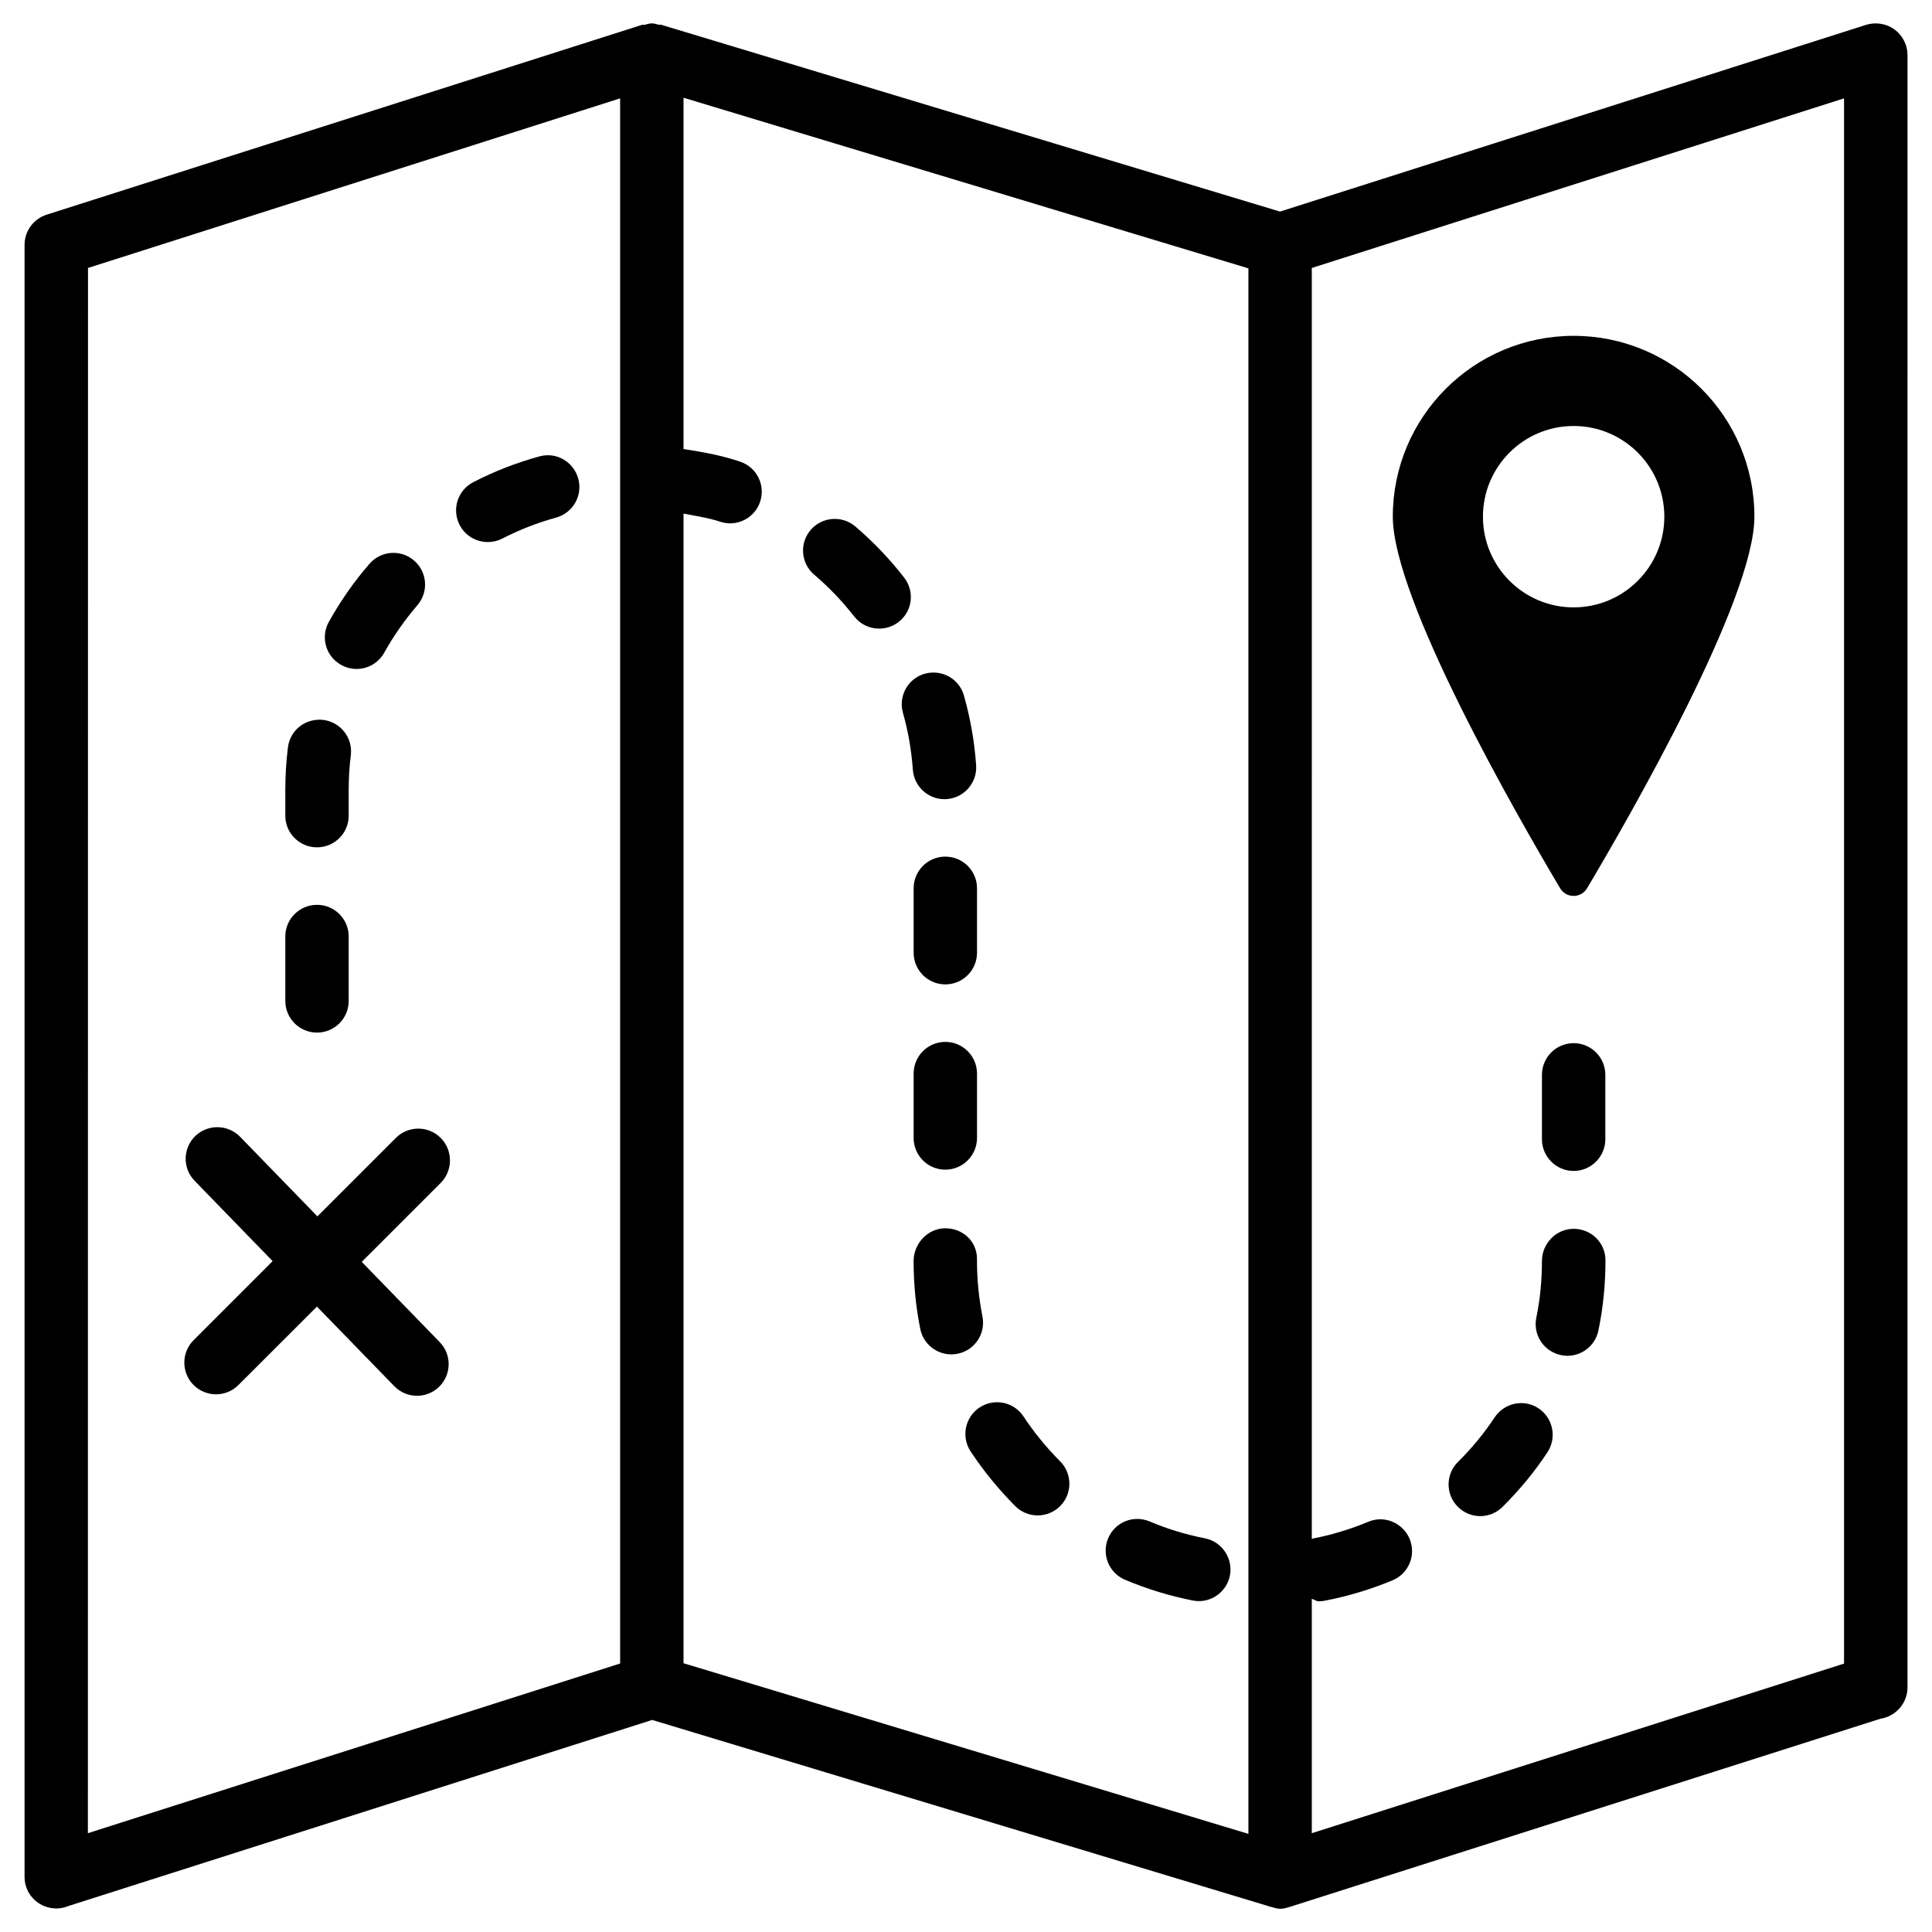 <?xml version="1.0" encoding="UTF-8"?>
<!-- Uploaded to: SVG Repo, www.svgrepo.com, Generator: SVG Repo Mixer Tools -->
<svg fill="#000000" width="800px" height="800px" version="1.1" viewBox="144 144 512 512" xmlns="http://www.w3.org/2000/svg">
 <g>
  <path d="m646.07 151.81c-2.184-1.594-4.996-1.996-7.496-1.238l-155.36 49.5-164.03-49.52c-0.211-0.062-0.418 0.043-0.629 0-0.609-0.125-1.156-0.359-1.809-0.359-0.672 0-1.281 0.23-1.91 0.379-0.211 0.043-0.441-0.062-0.652 0l-157.82 50.32c-3.484 1.109-5.856 4.344-5.856 7.996v432.52c0 4.324 3.273 7.871 7.578 8.312 0.273 0.02 0.547 0.043 0.84 0.043 1.156 0 2.246-0.25 3.273-0.672l154.63-49.289 163 49.246c0.273 0.125 0.547 0.168 0.84 0.25l0.188 0.062h0.082c0.754 0.23 1.512 0.484 2.332 0.484 0.902 0 1.723-0.25 2.519-0.504h0.02 0.02c0.316-0.105 0.629-0.168 0.922-0.293l155.64-49.582c4.008-0.629 7.117-4.094 7.117-8.312l0.004-432.56c0-2.668-1.305-5.207-3.445-6.781zm-320.93 128.3c3.273 0.629 6.57 1.113 9.699 2.141 0.883 0.293 1.762 0.441 2.644 0.441 3.504 0 6.801-2.227 7.957-5.731 1.469-4.41-0.902-9.152-5.312-10.621-4.828-1.641-9.906-2.562-14.988-3.34v-93.098l149.7 45.219v414.87l-149.7-45.219zm-157.82-65.098 141.02-44.945v414.78l-141.05 44.965zm465.37 369.86-141.05 44.945v-62.117c0.652 0.168 1.176 0.672 1.867 0.672 0.504 0 1.051-0.062 1.574-0.168 6.129-1.176 12.176-3 17.969-5.414 4.281-1.785 6.297-6.695 4.512-10.98-1.828-4.281-6.719-6.34-10.98-4.512-4.746 1.973-9.656 3.465-14.652 4.43-0.105 0.02-0.188 0.082-0.293 0.125l0.004-336.84 141.05-44.945z"/>
  <path d="m404.36 492.89c-0.945-4.809-1.449-9.742-1.449-14.695v-0.586c0-4.641-3.758-8.102-8.398-8.102s-8.398 4.051-8.398 8.691c0 6.066 0.586 12.113 1.762 17.969 0.797 3.988 4.305 6.758 8.23 6.758 0.547 0 1.113-0.062 1.66-0.168 4.559-0.902 7.496-5.332 6.594-9.867z"/>
  <path d="m463.31 551.67c-5.016-0.988-9.949-2.477-14.633-4.473-4.344-1.805-9.195 0.188-11 4.449-1.805 4.281 0.188 9.195 4.449 11 5.773 2.434 11.797 4.281 17.949 5.5 0.547 0.105 1.09 0.168 1.617 0.168 3.945 0 7.453-2.793 8.25-6.781 0.859-4.555-2.102-8.984-6.633-9.863z"/>
  <path d="m234.41 320.21c1.281 0.715 2.688 1.07 4.07 1.07 2.961 0 5.816-1.555 7.348-4.324 2.477-4.449 5.438-8.668 8.773-12.555 3.047-3.504 2.648-8.812-0.859-11.836-3.504-3.047-8.797-2.644-11.84 0.859-4.113 4.742-7.723 9.93-10.746 15.367-2.269 4.051-0.82 9.172 3.254 11.418z"/>
  <path d="m402.92 379.41c0-4.641-3.758-8.398-8.398-8.398s-8.398 3.758-8.398 8.398v17.066c0 4.641 3.758 8.398 8.398 8.398s8.398-3.758 8.398-8.398z"/>
  <path d="m394.52 420.11c-4.641 0-8.398 3.758-8.398 8.398v17.066c0 4.641 3.758 8.398 8.398 8.398s8.398-3.777 8.398-8.398v-17.066c0-4.641-3.781-8.398-8.398-8.398z"/>
  <path d="m383.61 297.07c-3.84-4.953-8.207-9.508-12.953-13.562-3.504-2.981-8.816-2.582-11.84 0.945-3 3.527-2.582 8.836 0.945 11.84 3.883 3.297 7.43 7.012 10.602 11.062 1.66 2.141 4.137 3.234 6.633 3.234 1.785 0 3.609-0.566 5.144-1.762 3.672-2.836 4.32-8.105 1.469-11.758z"/>
  <path d="m394.29 355.79c0.211 0 0.398 0 0.609-0.02 4.617-0.336 8.102-4.344 7.789-8.965-0.441-6.277-1.531-12.492-3.234-18.473-1.258-4.449-5.836-7.031-10.371-5.793-4.473 1.258-7.055 5.898-5.793 10.371 1.387 4.891 2.266 9.973 2.625 15.094 0.336 4.406 4.008 7.785 8.375 7.785z"/>
  <path d="m415.24 519.38c-2.562-3.883-7.766-4.934-11.629-2.394-3.883 2.562-4.934 7.766-2.394 11.652 3.441 5.184 7.43 10.078 11.84 14.504 1.637 1.637 3.777 2.457 5.941 2.457 2.141 0 4.305-0.82 5.941-2.457 3.273-3.273 3.273-8.605 0-11.883-3.633-3.648-6.906-7.637-9.699-11.879z"/>
  <path d="m540.12 519.59c-2.832 4.262-6.109 8.25-9.742 11.84-3.297 3.254-3.316 8.566-0.062 11.859 1.637 1.66 3.801 2.5 5.961 2.5 2.141 0 4.262-0.82 5.898-2.434 4.449-4.41 8.461-9.258 11.902-14.465 2.562-3.883 1.512-9.09-2.332-11.652-3.836-2.582-9.066-1.488-11.625 2.352z"/>
  <path d="m561.03 469.65c-4.641 0-8.398 3.906-8.398 8.523 0 5.082-0.484 10.141-1.492 15.031-0.945 4.535 1.996 8.984 6.551 9.91 0.547 0.125 1.133 0.188 1.68 0.188 3.926 0 7.41-2.75 8.23-6.719 1.238-5.984 1.867-12.176 1.867-18.641-0.039-4.637-3.797-8.293-8.438-8.293z"/>
  <path d="m561.03 420.45c-4.641 0-8.398 3.758-8.398 8.398v17.066c0 4.641 3.777 8.398 8.398 8.398 4.617 0 8.398-3.777 8.398-8.398v-17.066c0-4.641-3.758-8.398-8.398-8.398z"/>
  <path d="m297.24 270.84c-1.238-4.473-5.816-7.16-10.328-5.879-6.023 1.656-11.922 3.945-17.484 6.82-4.137 2.121-5.754 7.18-3.633 11.316 1.492 2.898 4.41 4.555 7.473 4.555 1.301 0 2.602-0.293 3.84-0.922 4.535-2.332 9.34-4.219 14.273-5.562 4.473-1.238 7.098-5.859 5.859-10.328z"/>
  <path d="m228.01 368.55c4.641 0 8.398-3.758 8.398-8.398l-0.004-6.82c0-3.106 0.188-6.172 0.566-9.195 0.566-4.617-2.727-8.793-7.324-9.359-4.684-0.504-8.797 2.707-9.344 7.324-0.461 3.676-0.691 7.434-0.691 11.23v6.844c0 4.617 3.758 8.375 8.398 8.375z"/>
  <path d="m228.01 417.65c4.641 0 8.398-3.758 8.398-8.398v-17.066c0-4.641-3.758-8.398-8.398-8.398s-8.398 3.758-8.398 8.398v17.066c0 4.641 3.758 8.398 8.398 8.398z"/>
  <path d="m260.78 445.55c-3.273-3.273-8.586-3.273-11.859 0l-20.805 20.805-20.488-21.098c-3.254-3.316-8.543-3.402-11.883-0.188-3.316 3.234-3.402 8.543-0.168 11.859l20.676 21.285-20.949 20.949c-3.273 3.273-3.273 8.605 0 11.883 1.637 1.637 3.777 2.457 5.941 2.457 2.164 0 4.305-0.82 5.941-2.457l20.805-20.781 20.488 21.074c1.66 1.699 3.84 2.562 6.023 2.562 2.121 0 4.219-0.797 5.856-2.371 3.316-3.234 3.402-8.543 0.168-11.859l-20.656-21.266 20.973-20.973c3.215-3.277 3.215-8.609-0.062-11.883z"/>
  <path d="m564.6 379.38c11.125-18.703 44.336-76.434 44.336-98.453 0.02-26.473-21.453-47.926-47.902-47.926-26.473 0-47.926 21.453-47.926 47.926 0 22.043 33.211 79.75 44.336 98.453 1.613 2.731 5.539 2.731 7.156 0zm-27.605-98.453c0-13.266 10.77-24.035 24.035-24.035s24.035 10.77 24.035 24.035c0 13.266-10.77 24.035-24.035 24.035-13.266 0.004-24.035-10.766-24.035-24.035z"/>
 </g>
</svg>
